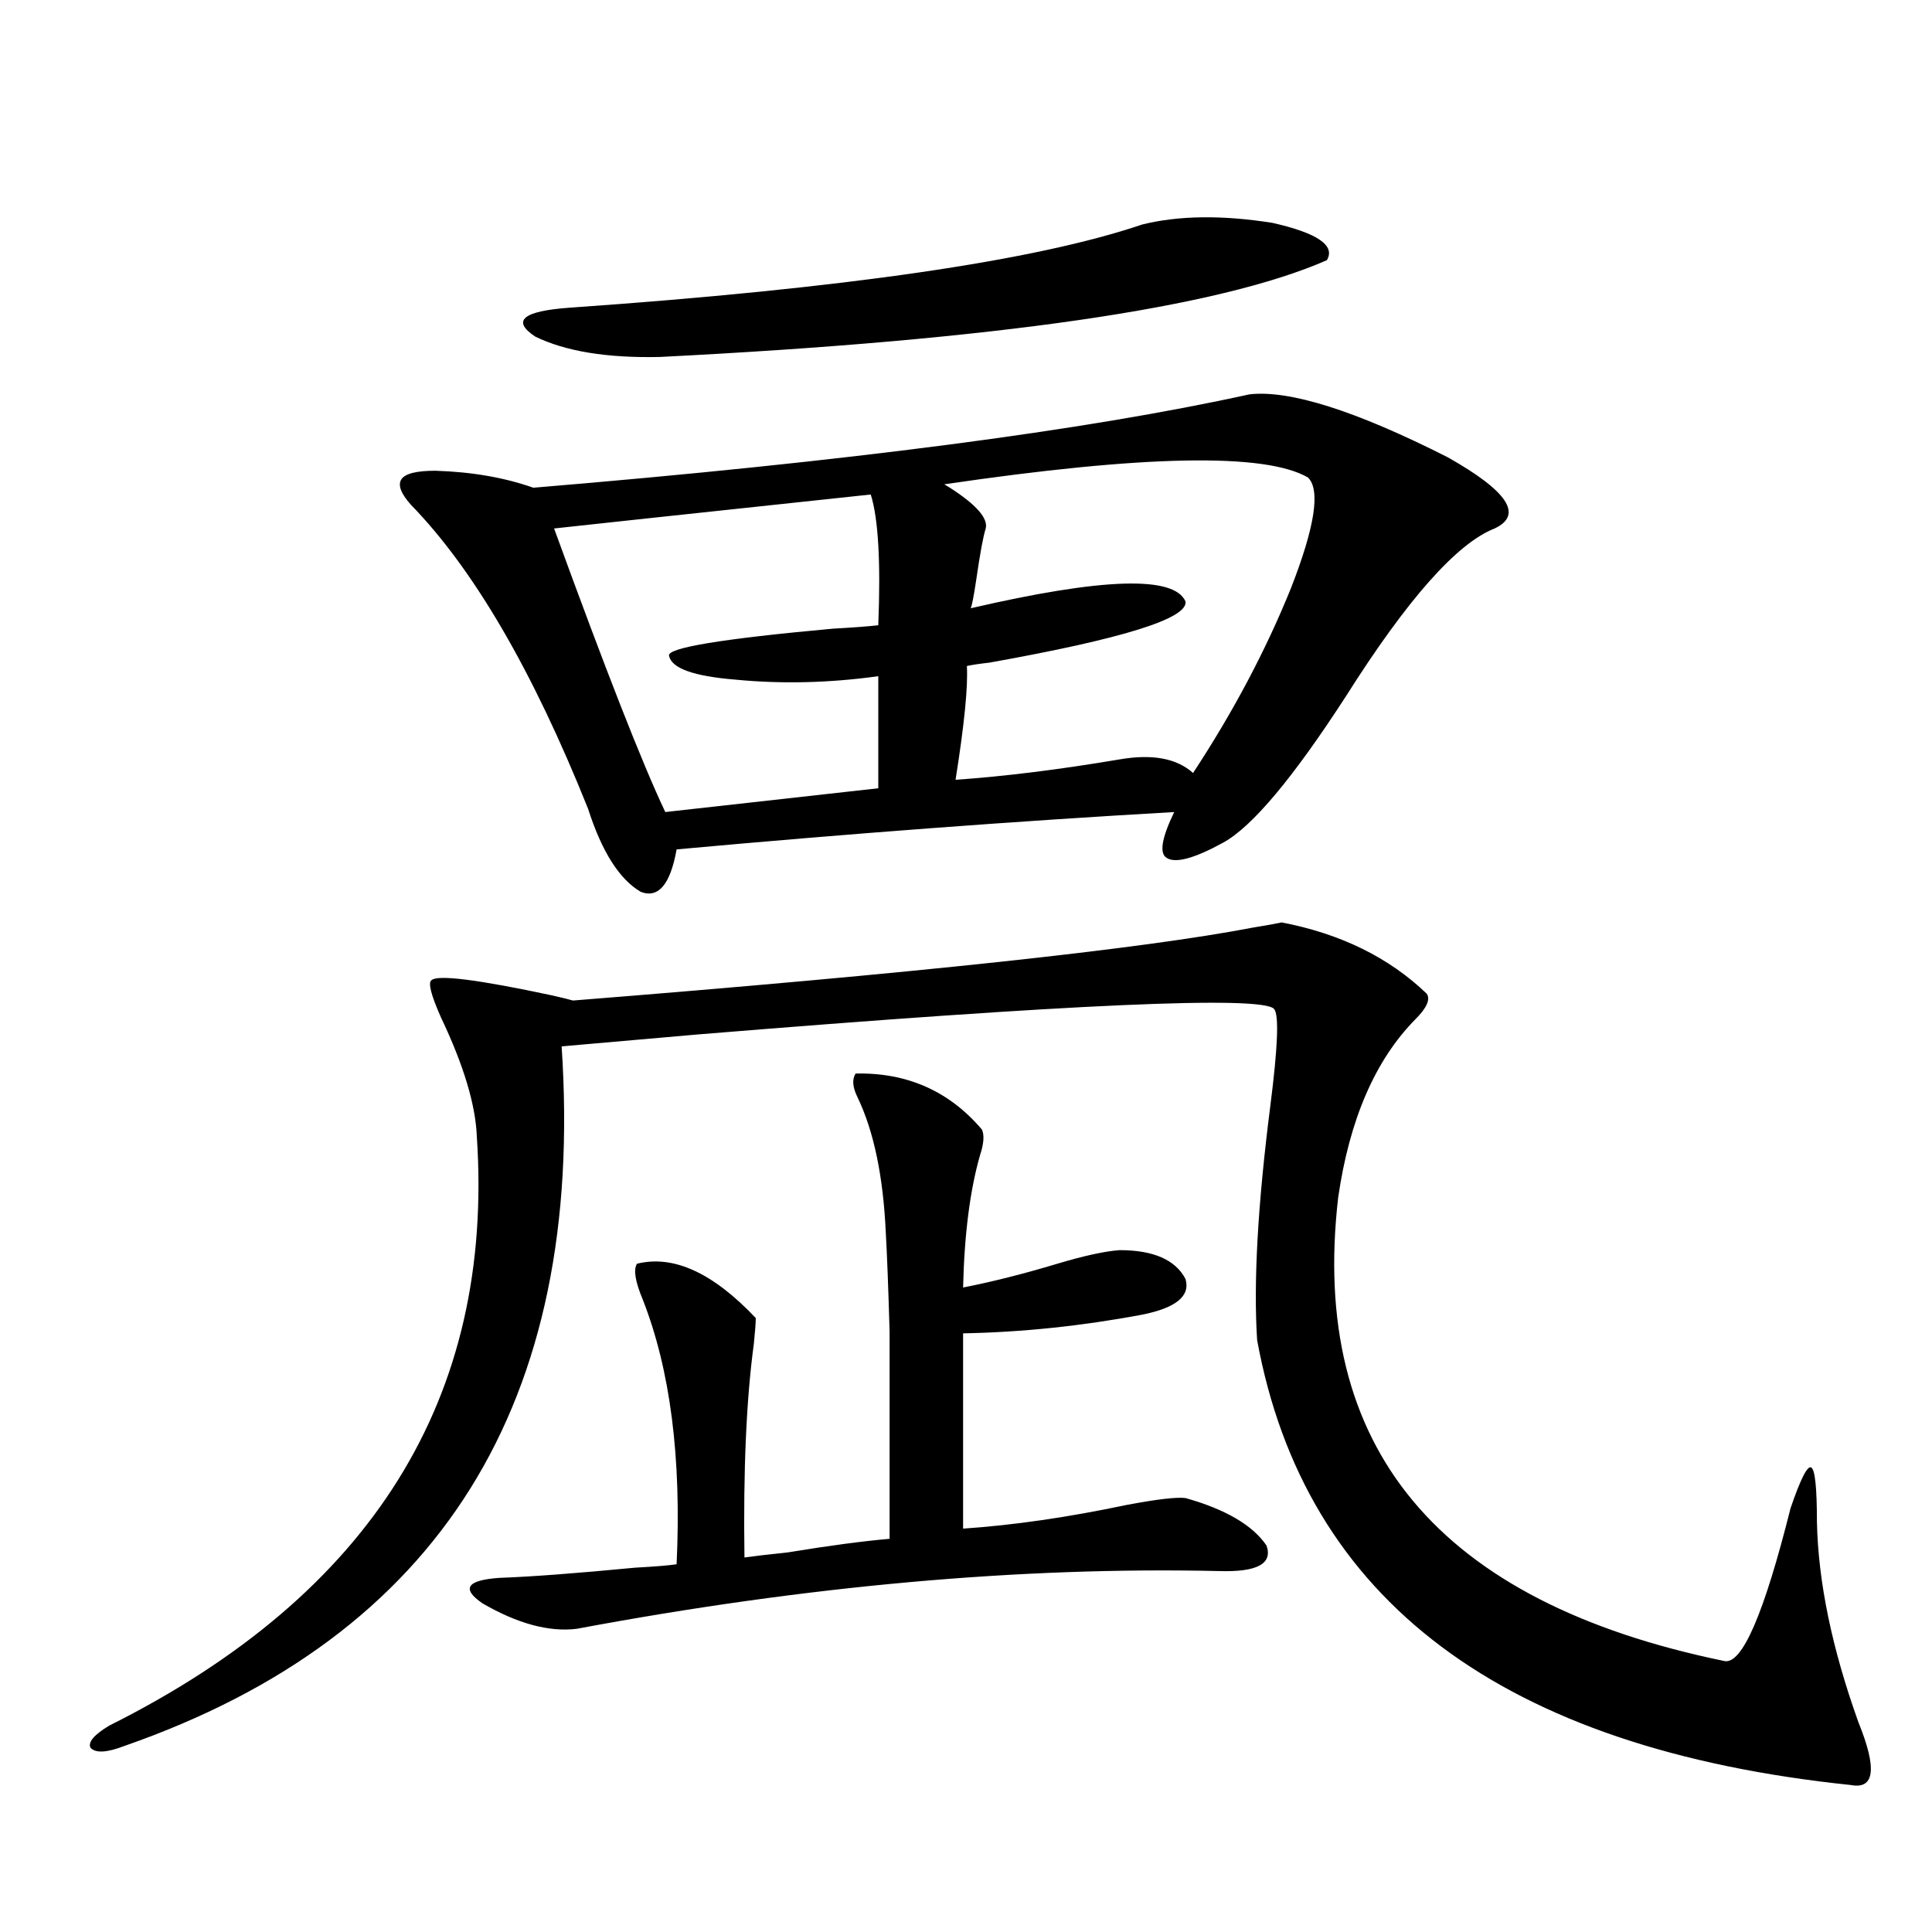 <?xml version="1.0" encoding="utf-8"?>
<!-- Generator: Adobe Illustrator 16.0.0, SVG Export Plug-In . SVG Version: 6.00 Build 0)  -->
<!DOCTYPE svg PUBLIC "-//W3C//DTD SVG 1.1//EN" "http://www.w3.org/Graphics/SVG/1.1/DTD/svg11.dtd">
<svg version="1.1" id="图层_1" xmlns="http://www.w3.org/2000/svg" xmlns:xlink="http://www.w3.org/1999/xlink" x="0px" y="0px"
	 width="1000px" height="1000px" viewBox="0 0 1000 1000" enable-background="new 0 0 1000 1000" xml:space="preserve">
<path d="M663.374,477.441c30.563,5.864,55.608,18.169,75.12,36.914c1.951,2.939,0,7.334-5.854,13.184
	c-20.822,21.094-34.146,51.855-39.999,92.285c-14.969,129.502,51.706,209.469,199.995,239.941
	c9.101,1.758,20.487-24.609,34.146-79.102c5.198-15.229,8.78-22.261,10.731-21.094c1.951,1.182,2.927,10.547,2.927,28.125
	c0.641,31.064,7.805,65.616,21.463,103.711c9.756,24.02,8.445,34.854-3.902,32.52c-180.163-18.759-282.6-95.498-307.31-230.273
	c-1.951-29.883,0.32-70.313,6.829-121.289c3.902-30.459,4.543-47.158,1.951-50.098c-5.854-7.031-105.363-2.637-298.529,13.184
	c-33.825,2.939-57.239,4.985-70.242,6.152c12.348,184.57-63.093,305.27-226.335,362.109c-9.116,3.516-14.969,3.805-17.561,0.879
	c-1.311-2.938,1.951-6.742,9.756-11.426c135.926-67.964,199.339-169.629,190.239-304.98c-0.655-16.396-6.829-36.914-18.536-61.523
	c-5.213-11.714-6.829-18.154-4.878-19.336c3.247-2.925,24.054-0.288,62.437,7.91c5.198,1.182,8.78,2.061,10.731,2.637
	c176.901-14.063,294.292-26.655,352.187-37.793C655.89,478.911,660.768,478.032,663.374,477.441z M646.789,204.102
	c20.808-2.334,54.953,8.501,102.437,32.52c31.219,17.578,39.344,29.883,24.39,36.914c-19.512,7.622-45.212,36.626-77.071,87.012
	c-27.316,42.188-48.459,67.388-63.413,75.586c-14.969,8.213-24.725,10.85-29.268,7.91c-3.902-2.334-2.606-10.244,3.902-23.73
	c-81.949,4.697-167.801,11.138-257.555,19.336c-3.262,18.169-9.436,25.488-18.536,21.973c-11.066-6.44-20.167-20.791-27.316-43.066
	c-28.627-71.479-59.19-123.926-91.705-157.324c-5.213-5.85-6.829-10.244-4.878-13.184c1.951-2.925,7.805-4.395,17.561-4.395
	c18.856,0.591,35.761,3.516,50.73,8.789C438.014,238.97,561.578,222.861,646.789,204.102z M442.892,555.664
	c26.661-0.576,48.444,9.092,65.364,29.004c1.296,2.939,0.976,7.334-0.976,13.184c-5.213,18.169-8.14,41.021-8.78,68.555
	c14.954-2.925,31.219-7.031,48.779-12.305c13.658-4.092,24.39-6.44,32.194-7.031c17.561,0,28.933,4.985,34.146,14.941
	c2.592,8.789-4.878,14.941-22.438,18.457c-31.219,5.864-62.117,9.092-92.681,9.668v101.074c26.006-1.758,54.298-5.85,84.876-12.305
	c15.609-2.925,25.686-4.092,30.243-3.516c20.808,5.864,34.786,14.063,41.95,24.609c3.247,9.38-4.878,13.774-24.39,13.184
	c-102.771-2.334-213.653,7.622-332.675,29.883c-14.313,1.758-30.578-2.637-48.779-13.184c-11.066-7.607-8.14-12.002,8.78-13.184
	c16.25-0.576,39.664-2.334,70.242-5.273c10.396-0.576,17.561-1.167,21.463-1.758c2.592-55.068-3.262-100.771-17.561-137.109
	c-3.902-9.365-4.878-15.518-2.927-18.457c18.856-4.683,39.344,4.697,61.462,28.125c0,2.349-0.335,6.743-0.976,13.184
	c-3.902,28.716-5.533,65.63-4.878,110.742c3.902-0.576,11.372-1.455,22.438-2.637c21.463-3.516,39.023-5.85,52.682-7.031
	c0-53.311,0-89.058,0-107.227c-0.655-22.852-1.311-39.839-1.951-50.977c-1.311-29.292-6.188-52.734-14.634-70.313
	C441.261,562.695,440.94,558.604,442.892,555.664z M591.181,116.211c18.856-4.683,41.295-4.971,67.315-0.879
	c23.414,5.273,32.835,11.729,28.292,19.336c-55.943,24.609-171.063,41.309-345.357,50.098c-27.316,0.591-48.779-2.925-64.389-10.547
	c-12.362-8.198-6.509-13.184,17.561-14.941C437.038,149.321,535.893,134.971,591.181,116.211z M450.696,255.957
	c-98.869,10.547-153.502,16.411-163.898,17.578c26.661,73.252,45.853,122.168,57.56,146.777l110.241-12.305V350
	c-25.365,3.516-50.09,4.106-74.145,1.758c-21.463-1.758-32.85-5.85-34.146-12.305c-1.311-4.092,26.981-8.789,84.876-14.063
	c10.396-0.576,18.201-1.167,23.414-1.758C455.895,290.825,454.599,268.262,450.696,255.957z M677.032,247.168
	c-22.118-12.881-84.876-11.714-188.288,3.516l2.927,1.758c13.658,8.789,19.832,15.82,18.536,21.094
	c-1.311,4.106-2.927,12.896-4.878,26.367c-1.311,8.789-2.286,13.774-2.927,14.941c68.291-15.82,105.363-16.987,111.217-3.516
	c1.296,8.789-32.529,19.336-101.461,31.641c-5.213,0.591-9.115,1.182-11.707,1.758c0.641,10.547-1.311,30.186-5.854,58.887
	c25.365-1.758,53.657-5.273,84.876-10.547c16.905-2.925,29.588-0.576,38.048,7.031c20.808-31.641,37.713-63.569,50.73-95.801
	C680.6,272.656,683.526,253.623,677.032,247.168z"/>
</svg>
